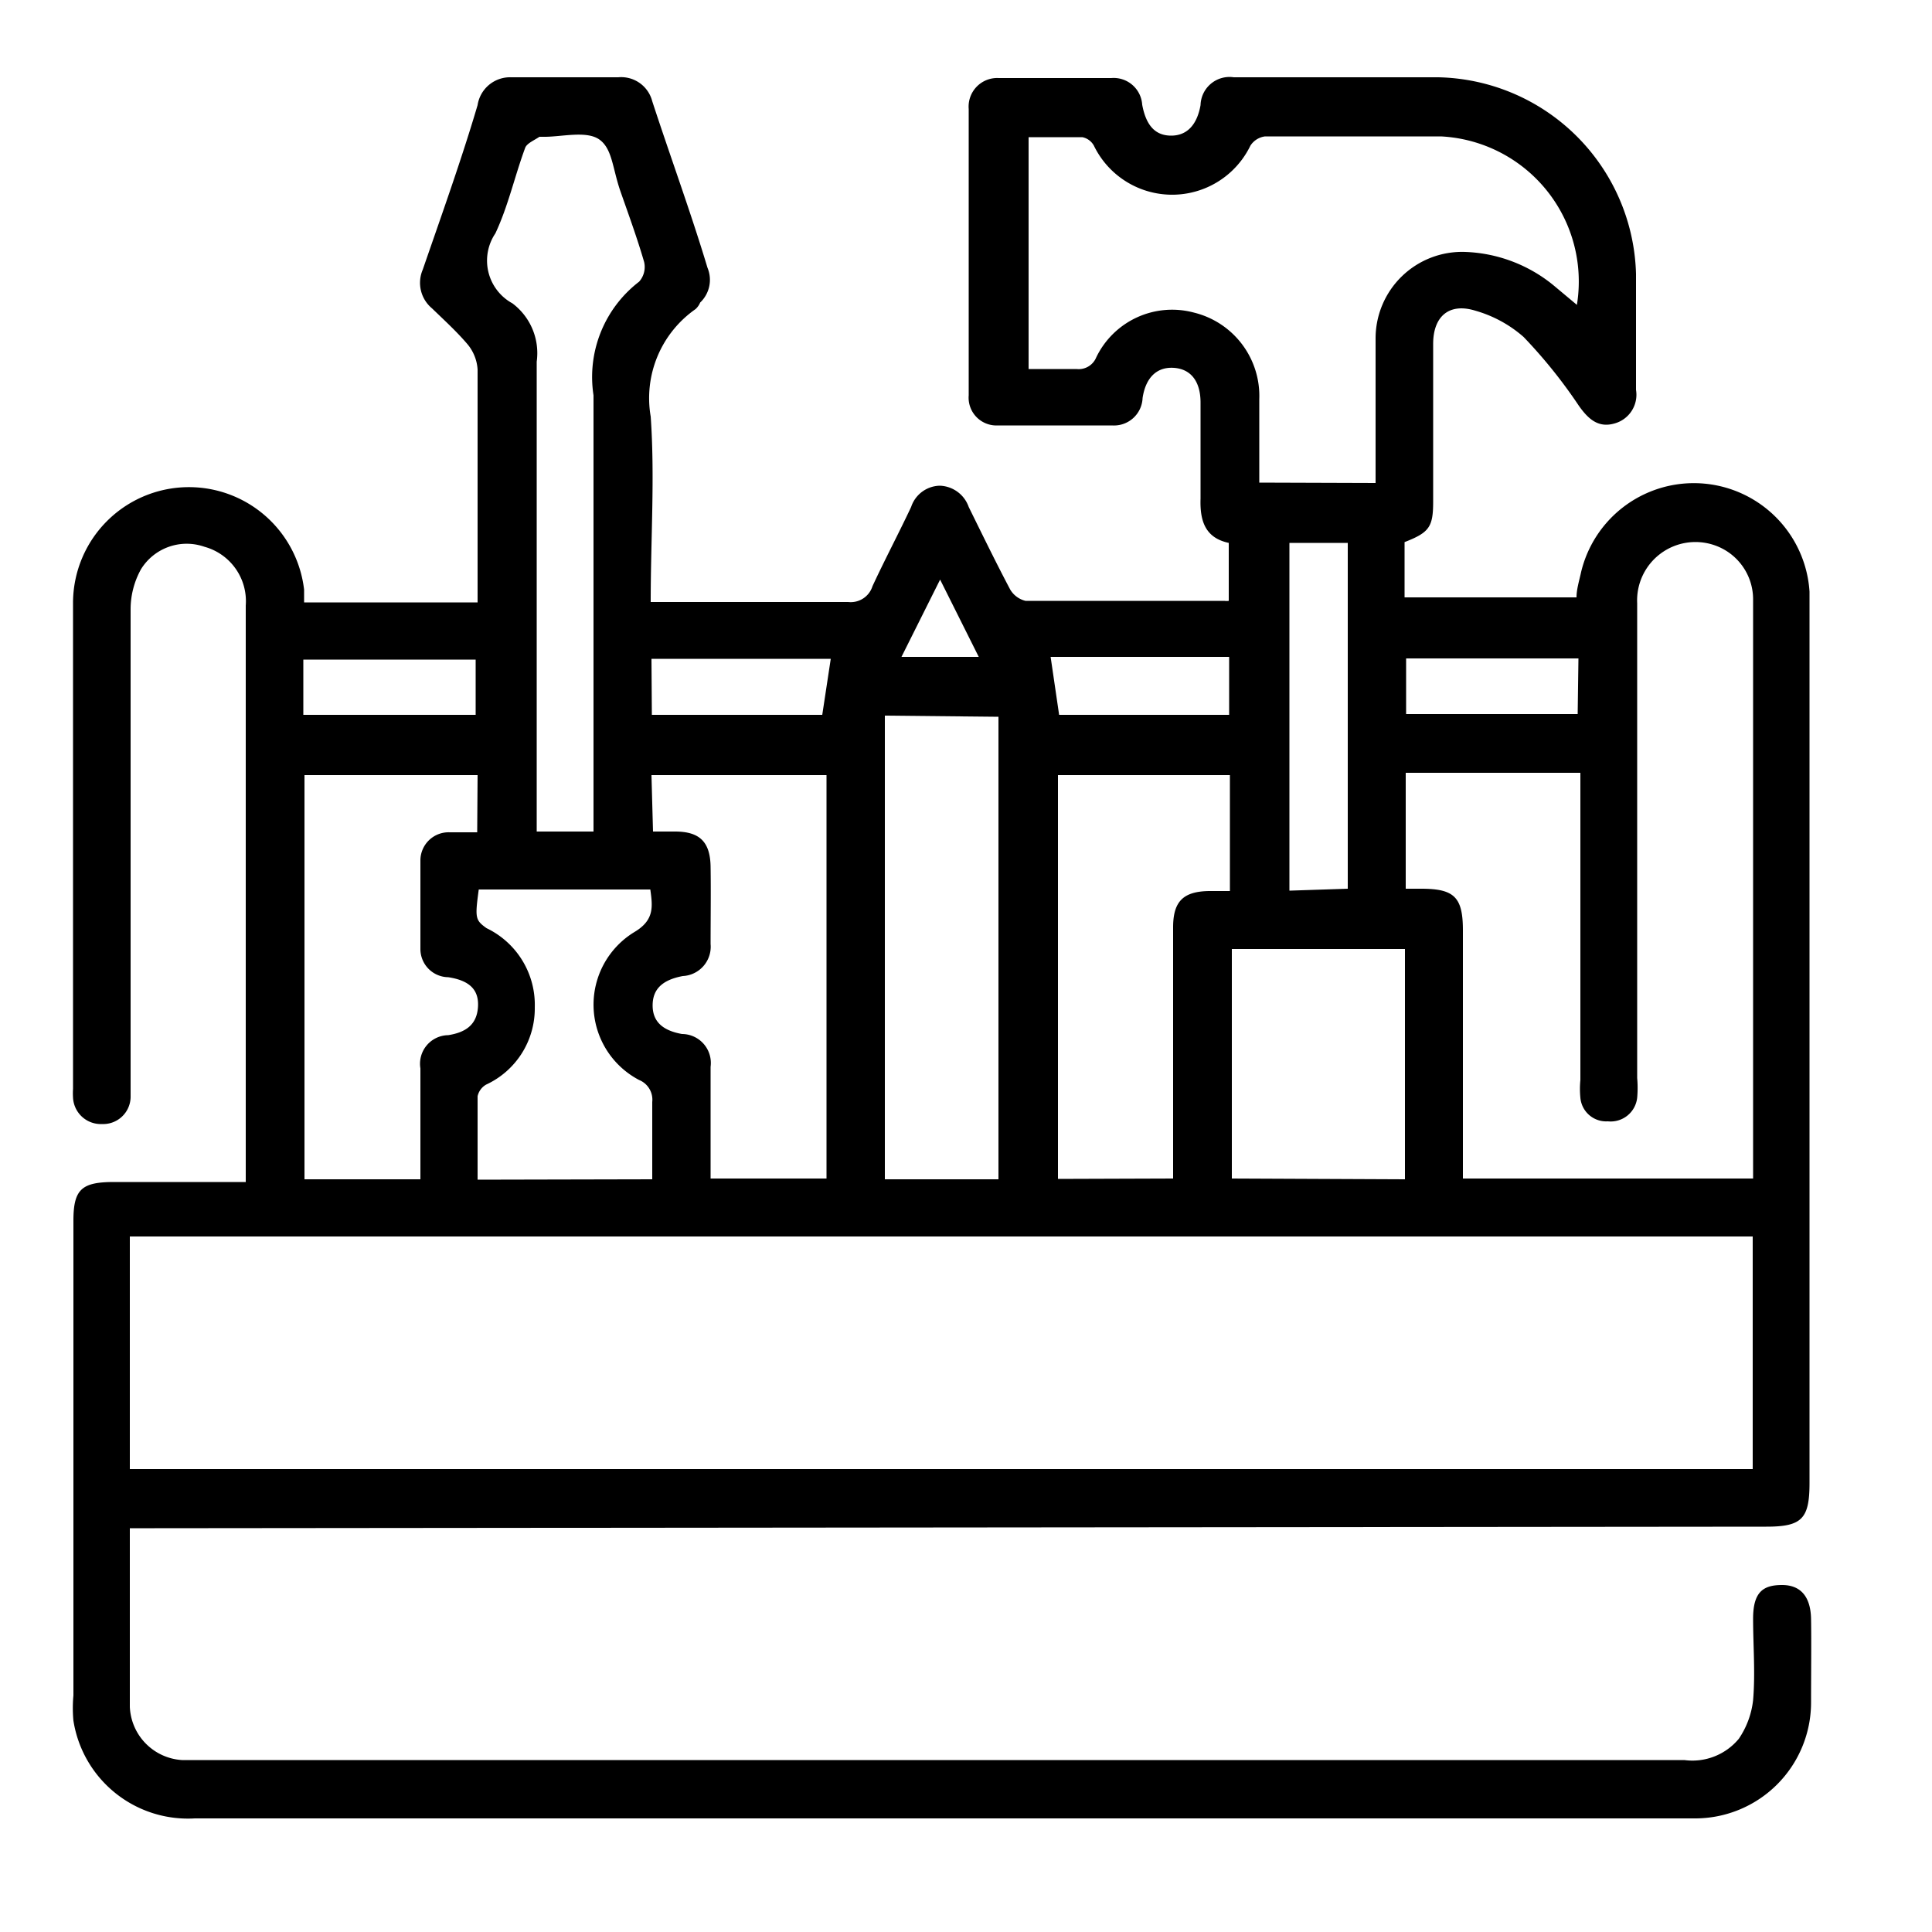 <svg id="Ebene_1" data-name="Ebene 1" xmlns="http://www.w3.org/2000/svg" viewBox="0 0 50 50"><path d="M3.36,39.55c0,1.59,0,3.1,0,4.62a1.44,1.44,0,0,0,1.35,1.38h.42q19.23,0,38.46,0A1.56,1.56,0,0,0,45,45a2.21,2.21,0,0,0,.37-1c.06-.7,0-1.41,0-2.11s.27-.87.75-.87.74.3.75.88,0,1.44,0,2.16a3,3,0,0,1-3,3c-1.91,0-3.82,0-5.73,0l-33.1,0A3,3,0,0,1,1.9,44.53a3.49,3.49,0,0,1,0-.65q0-6.14,0-12.29c0-.82.22-1,1.06-1h3.4c0-.13,0-.23,0-.34q0-7.29,0-14.58a1.46,1.46,0,0,0-1.07-1.52,1.39,1.39,0,0,0-1.64.58,2.14,2.14,0,0,0-.27,1.06c0,4,0,8.09,0,12.14,0,.16,0,.32,0,.47a.71.71,0,0,1-.74.69.72.72,0,0,1-.75-.68,1.77,1.77,0,0,1,0-.23c0-4.19,0-8.38,0-12.57a3,3,0,0,1,3.13-3,3,3,0,0,1,2.85,2.65l0,.33h4.49v-.45c0-1.86,0-3.72,0-5.58a1.13,1.13,0,0,0-.26-.65c-.28-.33-.61-.63-.92-.93a.86.86,0,0,1-.24-1c.49-1.42,1-2.84,1.42-4.26A.85.85,0,0,1,13.23,2H16a.83.83,0,0,1,.88.62c.47,1.44,1,2.88,1.43,4.31a.81.81,0,0,1-.19.9A.47.47,0,0,1,18,8a2.81,2.81,0,0,0-1.16,2.78c.11,1.57,0,3.15,0,4.8h.47c1.54,0,3.09,0,4.64,0a.59.59,0,0,0,.63-.41c.32-.69.68-1.37,1-2.05a.8.8,0,0,1,.74-.55.82.82,0,0,1,.75.55c.35.71.7,1.43,1.07,2.13a.63.63,0,0,0,.4.3c1.72,0,3.44,0,5.15,0a.37.37,0,0,0,.11,0V14.05c-.61-.13-.75-.57-.73-1.15,0-.83,0-1.66,0-2.48,0-.55-.25-.87-.69-.9s-.73.25-.81.78a.74.74,0,0,1-.79.71c-1,0-2,0-2.95,0a.72.72,0,0,1-.76-.78q0-3.71,0-7.41a.74.74,0,0,1,.78-.8q1.45,0,2.91,0a.74.74,0,0,1,.8.69c.1.54.34.8.75.8s.67-.28.76-.79A.75.75,0,0,1,31.93,2c1.76,0,3.53,0,5.29,0a5.23,5.23,0,0,1,5.12,5.09c0,1,0,2,0,3a.77.77,0,0,1-.56.87c-.42.12-.68-.12-.92-.46a13,13,0,0,0-1.43-1.78,3.23,3.23,0,0,0-1.25-.68c-.68-.21-1.09.15-1.09.86,0,1.36,0,2.72,0,4.08,0,.66-.1.8-.74,1.05v1.43h4.45c0-.21.07-.43.12-.66a3,3,0,0,1,5.91.51c0,.15,0,.31,0,.47q0,11.3,0,22.6c0,.93-.2,1.13-1.12,1.13L4,39.55Zm0-1.53,42,0V32l-42,0ZM37.86,30.5h7.51v-.58q0-6,0-12.09c0-.77,0-1.54,0-2.3a1.48,1.48,0,0,0-1-1.42,1.51,1.51,0,0,0-2,1.5q0,6.15,0,12.29a2.9,2.9,0,0,1,0,.51.69.69,0,0,1-.76.61.67.67,0,0,1-.71-.61,2.36,2.36,0,0,1,0-.46V20H36.38v3h.4c.86,0,1.08.22,1.08,1.08v6.4Zm-2.26-18c0-1.26,0-2.5,0-3.73a2.24,2.24,0,0,1,2.32-2.25,3.82,3.82,0,0,1,2.28.86l.61.51a3.76,3.76,0,0,0-3.52-4.36c-1.52,0-3,0-4.55,0a.53.53,0,0,0-.38.24,2.25,2.25,0,0,1-4.05,0,.44.44,0,0,0-.3-.22c-.46,0-.92,0-1.39,0v6c.44,0,.84,0,1.24,0a.49.49,0,0,0,.51-.3A2.18,2.18,0,0,1,30.9,8.09a2.22,2.22,0,0,1,1.69,2.24c0,.71,0,1.43,0,2.16Zm-5.24,18V24c0-.67.26-.93.93-.94h.54v-3H27.38V30.51Zm-18-10.44H7.88V30.52h3c0-1,0-1.93,0-2.87a.74.74,0,0,1,.72-.86c.44-.07.74-.26.77-.73s-.25-.69-.77-.77a.73.73,0,0,1-.72-.73c0-.76,0-1.53,0-2.29a.73.73,0,0,1,.76-.73h.71Zm4.54,1.46h.57c.64,0,.91.27.92.91s0,1.34,0,2a.76.76,0,0,1-.72.83c-.53.1-.78.34-.78.76s.26.65.76.74a.75.75,0,0,1,.74.85c0,.3,0,.6,0,.89v2h3V20.06H16.86Zm6-3v12h2.94V18.55Zm-7.54,3c0-3.8,0-7.55,0-11.29a3.11,3.11,0,0,1,1.18-2.94.57.57,0,0,0,.13-.51c-.18-.62-.4-1.22-.61-1.82s-.21-1.11-.55-1.35-1-.06-1.46-.07h-.09c-.13.09-.33.17-.37.29-.27.73-.44,1.51-.77,2.21a1.26,1.26,0,0,0,.44,1.81,1.61,1.61,0,0,1,.63,1.51c0,3.88,0,7.75,0,11.62v.54Zm21,9V24.56H31.88V30.5Zm-19.48,0c0-.68,0-1.32,0-2a.55.55,0,0,0-.34-.57,2.2,2.2,0,0,1-.12-3.83c.52-.31.47-.66.41-1.1H12.39c-.1.74-.09.79.2,1a2.2,2.2,0,0,1,1.25,2.05,2.17,2.17,0,0,1-1.26,2,.46.46,0,0,0-.22.3c0,.71,0,1.43,0,2.16Zm18-7.52V14.05H33.37v9ZM16.87,18.5h4.41l.22-1.45H16.86Zm10.54,0h4.4V17H27.19Zm-19.56,0h4.46V17.07H7.85Zm33-1.46H36.39v1.44h4.44ZM23.33,17h2l-1-2Z"/></svg>